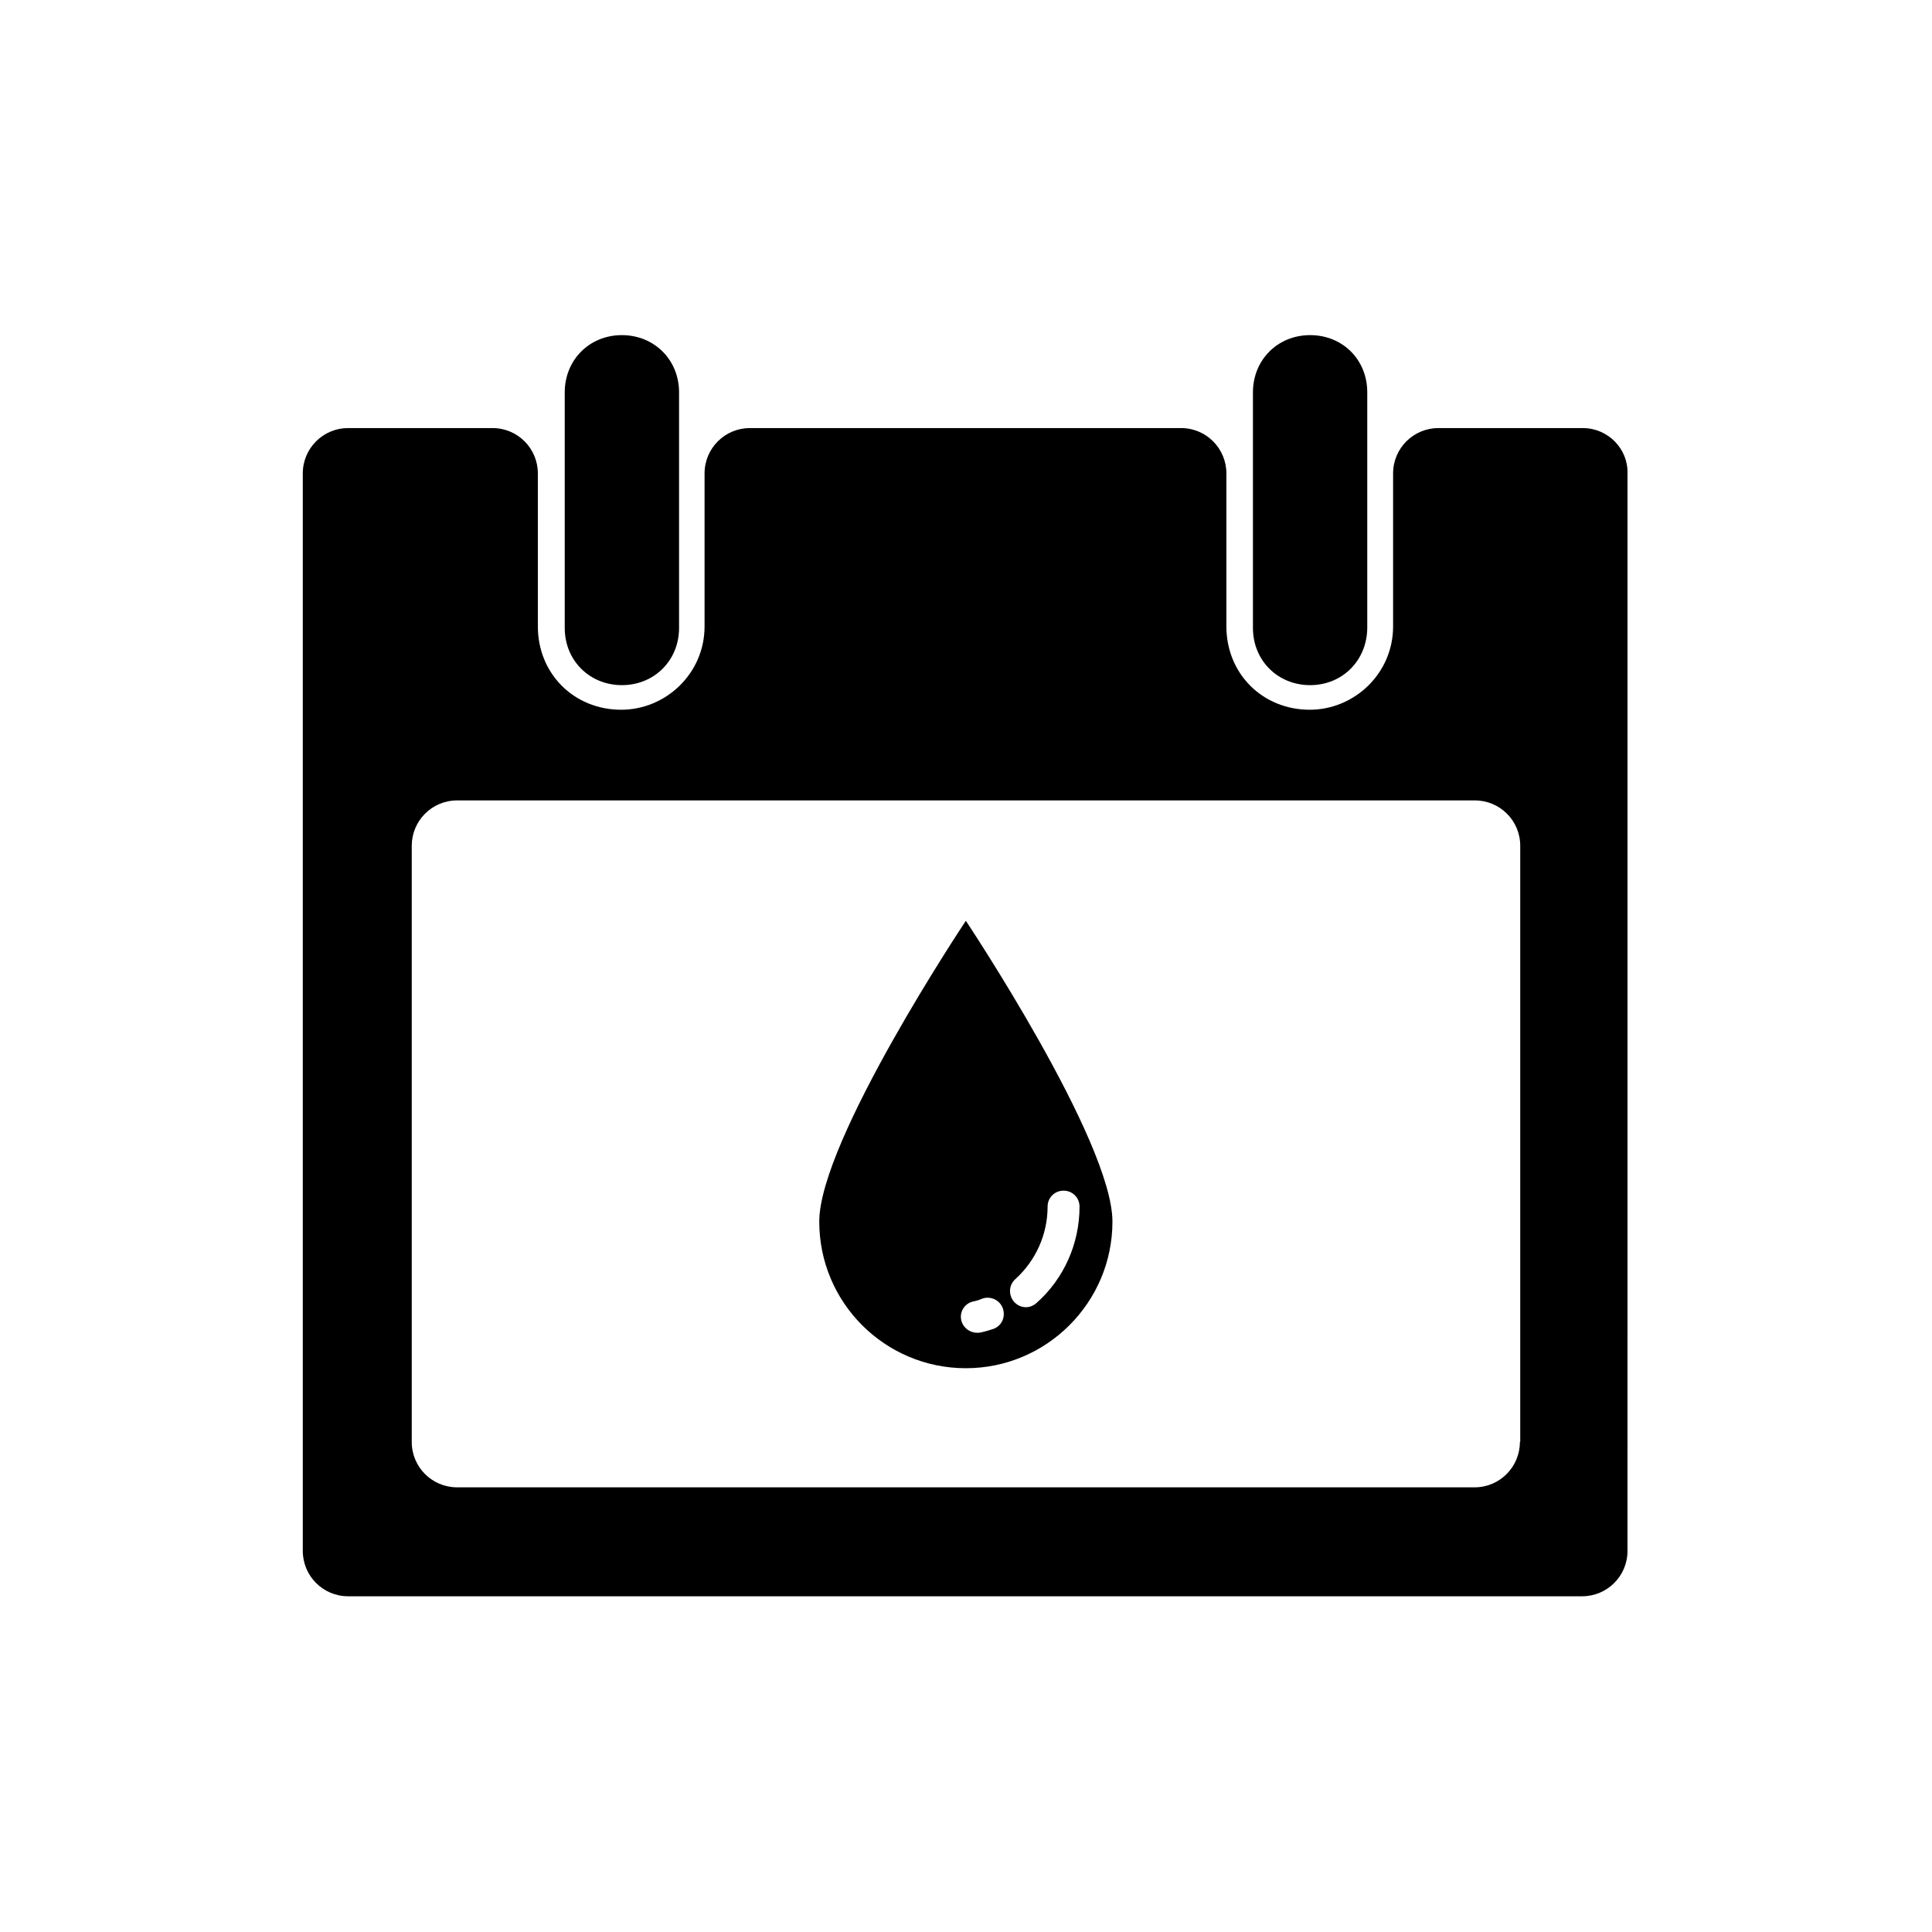 <?xml version="1.0" encoding="UTF-8"?>
<!-- Uploaded to: ICON Repo, www.svgrepo.com, Generator: ICON Repo Mixer Tools -->
<svg fill="#000000" width="800px" height="800px" version="1.1" viewBox="144 144 512 512" xmlns="http://www.w3.org/2000/svg">
 <g>
  <path d="m308.81 325.57c-8.547 0-15.148-6.516-15.148-15.148v-62.461c0-8.547 6.516-15.148 15.148-15.148 8.547 0 15.148 6.516 15.148 15.148v62.457c0 8.633-6.602 15.152-15.148 15.152z"/>
  <path d="m491.19 325.57c-8.547 0-15.148-6.516-15.148-15.148v-62.461c0-8.547 6.516-15.148 15.148-15.148s15.148 6.516 15.148 15.148v62.457c-0.082 8.633-6.598 15.152-15.148 15.152z"/>
  <path d="m563.46 257.44h-38.254c-6.602 0-12.02 5.332-12.02 12.02v40.539c0 12.527-10.324 22.09-22.09 22.09-12.527 0-22.09-9.562-22.09-22.09v-40.539c0-6.602-5.332-12.02-12.02-12.02h-114.25c-6.602 0-12.02 5.332-12.02 12.02v40.539c0 12.527-10.324 22.09-22.09 22.09-12.527 0-22.09-9.562-22.09-22.09v-40.539c0-6.602-5.332-12.02-12.02-12.02h-38.254c-6.602 0-12.02 5.332-12.02 12.02v285.55c0 6.602 5.332 12.02 12.02 12.02h327.02c6.602 0 12.02-5.332 12.02-12.02l0.004-285.55c0.168-6.598-5.246-12.016-11.848-12.016zm-16.672 268.7c0 6.602-5.332 12.02-12.02 12.02h-269.63c-6.602 0-12.02-5.332-12.02-12.02v-158c0-6.602 5.332-12.02 12.02-12.02h269.72c6.602 0 12.02 5.332 12.02 12.02v158.01z"/>
  <path d="m399.96 388.02s-38.848 58.227-38.848 79.723 17.434 38.848 38.848 38.848c21.41 0 38.848-17.434 38.848-38.848-0.004-21.41-38.848-79.723-38.848-79.723zm7.277 108.16c-1.016 0.34-2.117 0.676-3.301 0.93-0.34 0.086-0.676 0.086-1.016 0.086-1.863 0-3.641-1.27-4.148-3.215-0.594-2.285 0.848-4.57 3.133-5.078 0.848-0.168 1.691-0.422 2.453-0.762 2.199-0.762 4.656 0.422 5.418 2.625 0.762 2.281-0.34 4.652-2.539 5.414zm11.426-6.856c-0.848 0.762-1.863 1.102-2.793 1.102-1.184 0-2.285-0.508-3.133-1.438-1.523-1.777-1.438-4.402 0.34-6.008 5.418-4.91 8.547-11.848 8.547-19.211 0-2.371 1.863-4.231 4.231-4.231 2.371 0 4.231 1.863 4.231 4.231 0.004 9.812-4.144 19.121-11.422 25.555z"/>
 </g>
</svg>